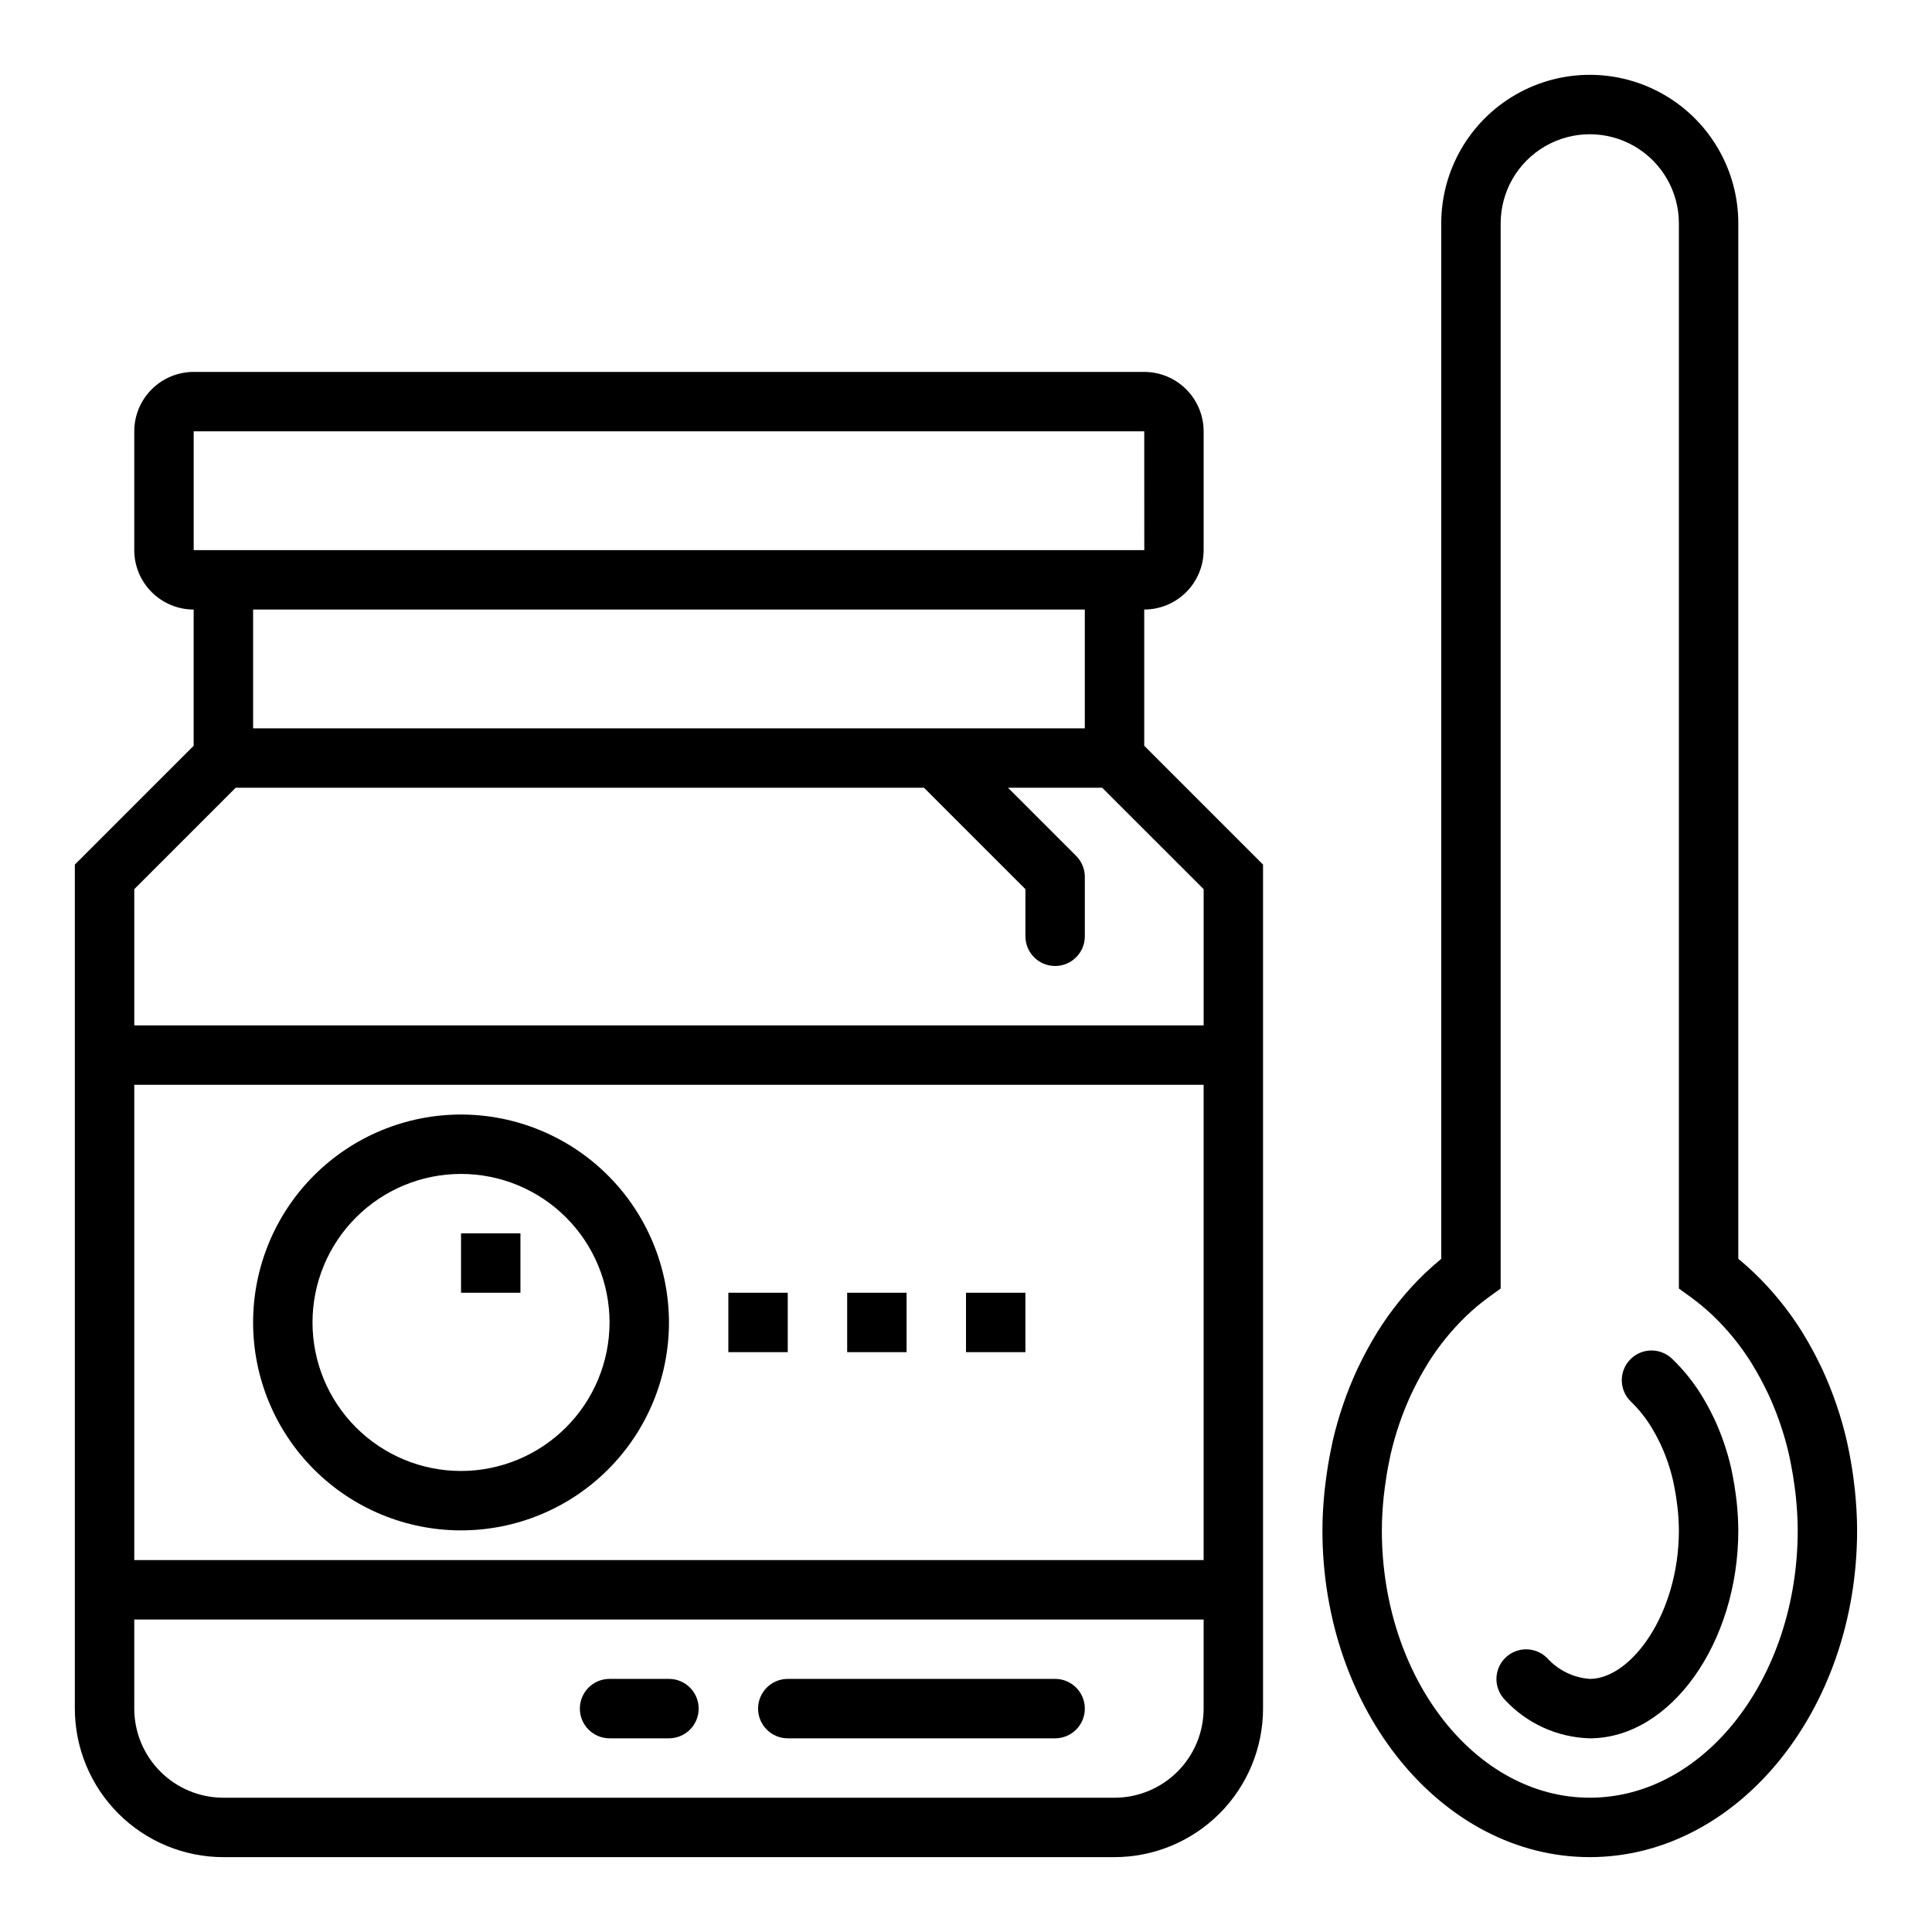 <?xml version="1.0" encoding="UTF-8"?>
<!-- Uploaded to: ICON Repo, www.iconrepo.com, Generator: ICON Repo Mixer Tools -->
<svg fill="#000000" width="800px" height="800px" version="1.1" viewBox="144 144 512 512" xmlns="http://www.w3.org/2000/svg">
 <g>
  <path d="m203.2 636.16h236.16c10.434-0.012 20.438-4.164 27.816-11.543 7.379-7.379 11.531-17.383 11.543-27.816v-223.68l-31.488-31.488v-36.098c4.176-0.004 8.176-1.664 11.129-4.617 2.949-2.953 4.609-6.953 4.617-11.129v-31.488c-0.008-4.172-1.668-8.176-4.617-11.125-2.953-2.953-6.953-4.613-11.129-4.617h-251.91c-4.172 0.004-8.176 1.664-11.125 4.617-2.953 2.949-4.613 6.953-4.617 11.125v31.488c0.004 4.176 1.664 8.176 4.617 11.129 2.949 2.953 6.953 4.613 11.125 4.617v36.102l-31.488 31.488v223.68c0.016 10.434 4.164 20.438 11.543 27.816 7.379 7.379 17.383 11.531 27.82 11.543zm-7.875-377.86h251.91l0.012 31.488h-251.92zm236.16 47.23v31.488l-220.41 0.004v-31.488zm-251.9 74.109 26.875-26.875h182.41l26.875 26.875v12.484c0 4.348 3.523 7.875 7.871 7.875 4.348 0 7.875-3.527 7.875-7.875v-15.742c-0.004-2.09-0.832-4.09-2.309-5.566l-18.051-18.051h24.969l26.879 26.875v36.102h-283.39zm0 51.848h283.39v125.95h-283.39zm0 141.7h283.39v23.617c-0.008 6.258-2.5 12.262-6.926 16.691-4.43 4.426-10.43 6.918-16.691 6.922h-236.16c-6.262-0.004-12.266-2.496-16.691-6.922-4.43-4.43-6.918-10.434-6.926-16.691z"/>
  <path d="m266.18 439.36c-14.617 0-28.633 5.805-38.965 16.141-10.336 10.332-16.141 24.348-16.141 38.961 0 14.617 5.805 28.633 16.141 38.965 10.332 10.336 24.348 16.141 38.965 16.141 14.613 0 28.629-5.805 38.961-16.141 10.336-10.332 16.141-24.348 16.141-38.965-0.016-14.609-5.828-28.613-16.156-38.945-10.332-10.328-24.336-16.141-38.945-16.156zm0 94.465c-10.441 0-20.453-4.148-27.832-11.531-7.383-7.379-11.531-17.391-11.531-27.832 0-10.438 4.148-20.449 11.531-27.828 7.379-7.383 17.391-11.531 27.832-11.531 10.438 0 20.449 4.148 27.832 11.531 7.379 7.379 11.527 17.391 11.527 27.828-0.012 10.438-4.164 20.441-11.543 27.82-7.379 7.379-17.383 11.531-27.816 11.543z"/>
  <path d="m266.18 470.85h15.742v15.742h-15.742z"/>
  <path d="m337.02 486.59h15.742v15.742h-15.742z"/>
  <path d="m368.51 486.59h15.742v15.742h-15.742z"/>
  <path d="m400 486.59h15.742v15.742h-15.742z"/>
  <path d="m635.24 536.18c-0.332-2.598-0.75-5.152-1.27-7.707l-0.527-2.535v-0.004c-1.5-6.516-3.664-12.859-6.457-18.934l-0.75-1.551c-1.301-2.672-2.703-5.242-4.207-7.719l-0.512-0.855c-3.582-5.711-7.852-10.957-12.719-15.625-1.344-1.285-2.723-2.504-4.129-3.656v-274.4c0-14.062-7.504-27.059-19.68-34.09-12.18-7.031-27.184-7.031-39.359 0-12.18 7.031-19.684 20.027-19.684 34.09v274.41c-1.445 1.188-2.914 2.492-4.453 3.957v-0.004c-4.727 4.574-8.879 9.703-12.367 15.281l-0.539 0.898c-1.516 2.477-2.918 5.051-4.43 8.168l-0.52 1.078 0.004-0.004c-2.801 6.082-4.969 12.438-6.473 18.961l-0.531 2.574c-0.512 2.516-0.93 5.066-1.359 8.434l-0.254 2.152c-0.34 3.434-0.566 6.914-0.566 10.465 0 47.746 31.785 86.594 70.848 86.594s70.848-38.844 70.848-86.594c0-3.551-0.223-7.031-0.566-10.461zm-69.93 84.23c-30.387 0-55.105-31.785-55.105-70.848 0-3.019 0.199-5.984 0.488-8.926l0.301-2.461c0.285-2.215 0.641-4.391 1.07-6.492l0.449-2.203-0.004 0.004c1.262-5.473 3.078-10.801 5.426-15.902l0.609-1.254c1.074-2.211 2.231-4.336 3.477-6.375l0.418-0.703c2.879-4.606 6.316-8.836 10.234-12.598 1.812-1.734 3.742-3.344 5.766-4.82l3.254-2.356v-282.28c0-8.438 4.5-16.234 11.809-20.453 7.305-4.219 16.309-4.219 23.613 0 7.309 4.219 11.809 12.016 11.809 20.453v282.28l3.25 2.356h0.004c2.117 1.551 4.133 3.242 6.023 5.062 3.816 3.695 7.164 7.844 9.977 12.355l0.418 0.703c1.25 2.043 2.402 4.164 3.719 6.867l0.371 0.77c2.344 5.098 4.16 10.418 5.418 15.887l0.445 2.168c0.434 2.144 0.793 4.32 1.074 6.504l0.305 2.508c0.289 2.926 0.488 5.887 0.488 8.91-0.004 39.062-24.723 70.844-55.105 70.844z"/>
  <path d="m604.01 540.18c-0.234-1.832-0.531-3.637-0.848-5.219l-0.391-1.93h-0.004c-1.023-4.453-2.504-8.785-4.422-12.934l-0.438-0.887c-0.844-1.75-1.758-3.43-2.652-4.894-0.043-0.07-0.363-0.617-0.41-0.688-2.172-3.492-4.769-6.695-7.731-9.547-3.137-3.004-8.109-2.902-11.121 0.227-3.012 3.129-2.918 8.105 0.203 11.121 2.141 2.07 4.004 4.41 5.539 6.961 0.715 1.168 1.379 2.394 2.027 3.727l0.375 0.762v0.004c1.398 3.039 2.481 6.215 3.238 9.477l0.348 1.715c0.25 1.238 0.484 2.656 0.664 4.078l0.195 1.555c0.211 1.945 0.324 3.902 0.34 5.859 0 22.168-12.695 39.359-23.617 39.359h0.004c-4.359-0.32-8.422-2.316-11.34-5.566-3.082-3.043-8.039-3.023-11.098 0.039s-3.07 8.02-0.027 11.098c5.812 6.277 13.91 9.945 22.465 10.176 21.336 0 39.359-25.234 39.359-55.105-0.016-2.547-0.164-5.094-0.441-7.625z"/>
  <path d="m352.77 604.67h70.848c4.348 0 7.875-3.523 7.875-7.871 0-4.348-3.527-7.875-7.875-7.875h-70.848c-4.348 0-7.871 3.527-7.871 7.875 0 4.348 3.523 7.871 7.871 7.871z"/>
  <path d="m305.54 604.67h15.742c4.348 0 7.871-3.523 7.871-7.871 0-4.348-3.523-7.875-7.871-7.875h-15.742c-4.348 0-7.871 3.527-7.871 7.875 0 4.348 3.523 7.871 7.871 7.871z"/>
 </g>
</svg>